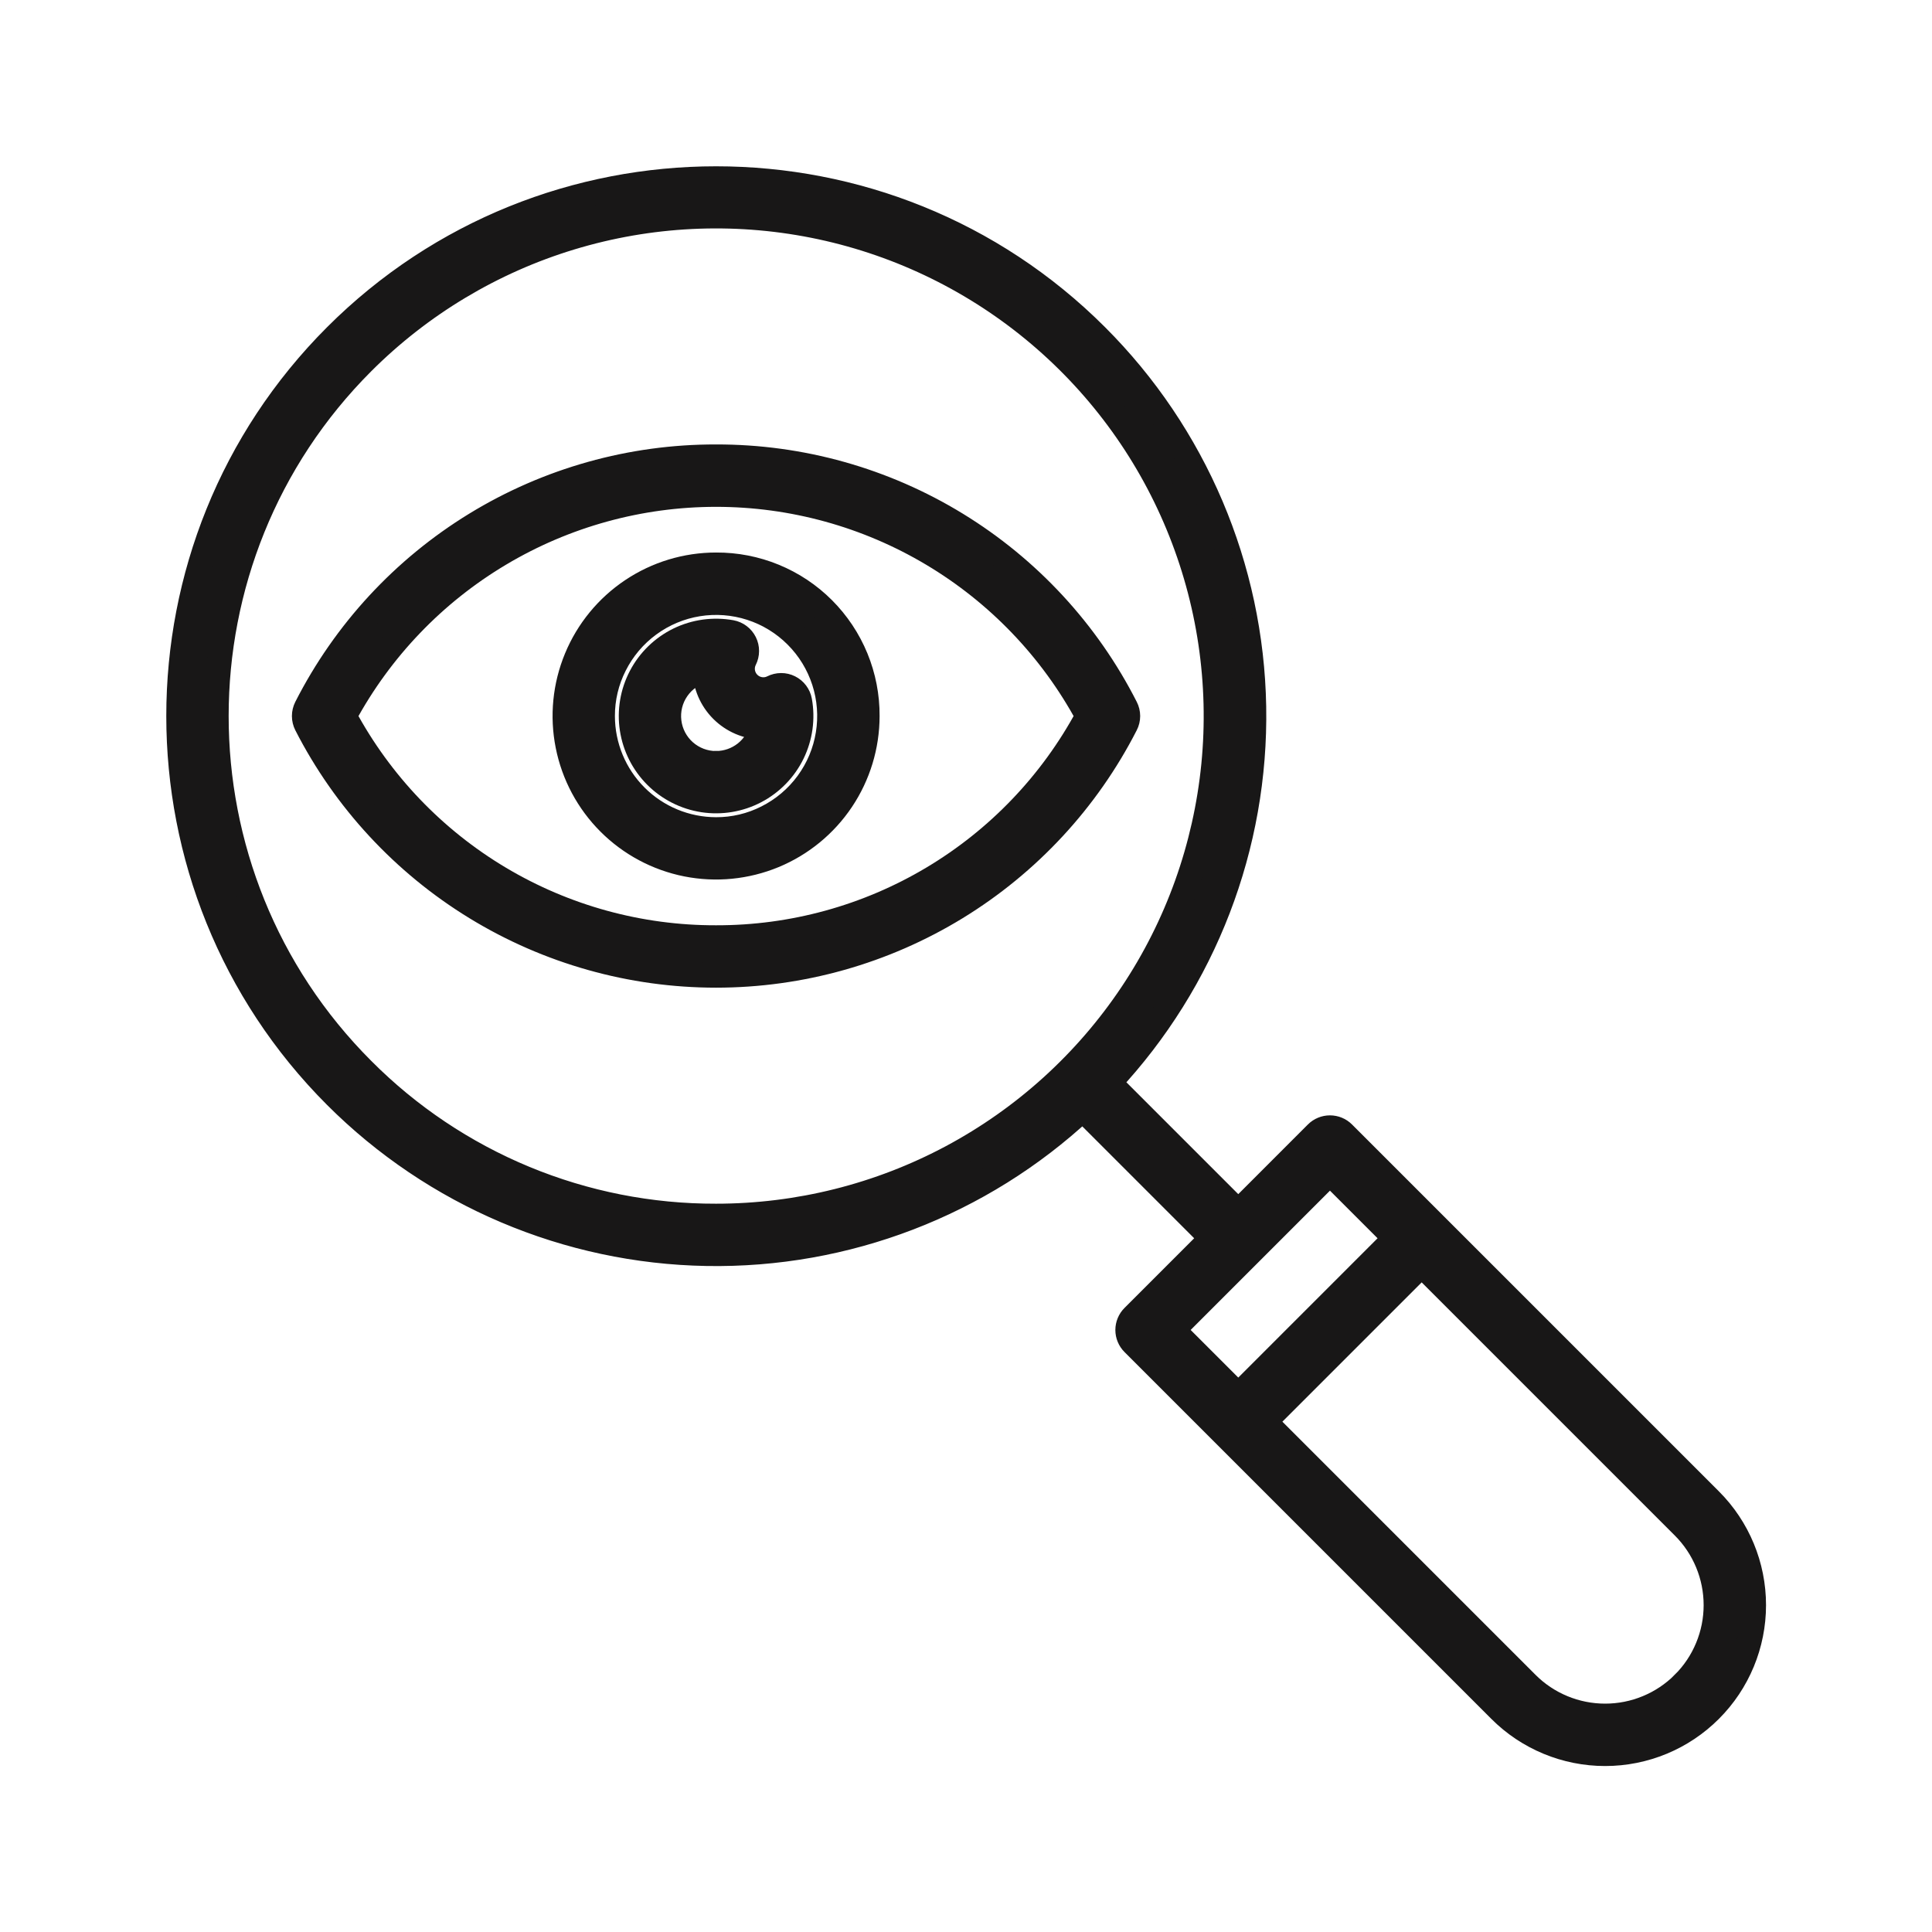 <svg width="65" height="65" viewBox="0 0 65 65" fill="none" xmlns="http://www.w3.org/2000/svg">
<path d="M45.193 38.126C45.075 38.007 44.913 37.941 44.745 37.941C44.577 37.941 44.416 38.007 44.297 38.126L41.66 40.764L37.321 36.425C40.522 32.998 42.266 28.462 42.184 23.774C42.102 19.085 40.201 14.613 36.882 11.3C29.829 4.248 18.354 4.248 11.3 11.3C4.247 18.352 4.248 29.829 11.3 36.882C14.615 40.197 19.087 42.095 23.774 42.177C28.461 42.259 32.997 40.518 36.426 37.321L40.765 41.66L38.127 44.298C38.008 44.417 37.941 44.578 37.941 44.746C37.941 44.914 38.008 45.075 38.127 45.194L50.469 57.536C51.406 58.474 52.677 59 54.003 59C55.328 59 56.599 58.474 57.536 57.536C58.474 56.599 59 55.328 59 54.003C59 52.677 58.474 51.406 57.536 50.469L45.193 38.126ZM24.091 40.913C21.881 40.919 19.692 40.487 17.65 39.641C15.608 38.795 13.754 37.553 12.196 35.986C5.637 29.427 5.637 18.755 12.196 12.196C14.152 10.24 16.56 8.796 19.207 7.993C21.855 7.19 24.659 7.053 27.372 7.592C30.086 8.132 32.624 9.333 34.762 11.088C36.901 12.843 38.574 15.098 39.632 17.654C40.691 20.209 41.103 22.987 40.832 25.74C40.56 28.493 39.615 31.137 38.078 33.437C36.541 35.737 34.46 37.623 32.021 38.927C29.581 40.231 26.857 40.913 24.091 40.913ZM44.745 39.47L46.935 41.66L41.66 46.935L39.47 44.745L44.745 39.47ZM56.641 56.64C56.294 56.987 55.883 57.262 55.43 57.449C54.978 57.637 54.493 57.733 54.003 57.733C53.513 57.733 53.028 57.637 52.575 57.449C52.123 57.262 51.711 56.987 51.365 56.64L42.556 47.831L47.831 42.556L56.64 51.365C56.987 51.711 57.262 52.123 57.449 52.575C57.637 53.028 57.733 53.513 57.733 54.003C57.733 54.493 57.637 54.978 57.449 55.43C57.262 55.883 56.987 56.294 56.64 56.64H56.641Z" fill="#181717" stroke="#181717" stroke-width="0.832"/>
<path d="M24.09 15.369C21.238 15.362 18.439 16.147 16.005 17.636C13.572 19.125 11.599 21.259 10.306 23.802C10.261 23.892 10.237 23.99 10.237 24.091C10.237 24.191 10.261 24.29 10.306 24.379C11.604 26.918 13.579 29.049 16.011 30.537C18.443 32.025 21.239 32.813 24.09 32.813C26.942 32.813 29.738 32.025 32.17 30.537C34.602 29.049 36.576 26.918 37.874 24.379C37.92 24.29 37.944 24.191 37.944 24.091C37.944 23.99 37.92 23.892 37.874 23.802C36.582 21.259 34.609 19.125 32.175 17.636C29.742 16.147 26.943 15.362 24.09 15.369ZM24.09 31.546C21.526 31.552 19.009 30.862 16.807 29.549C14.604 28.236 12.8 26.349 11.586 24.091C12.805 21.836 14.61 19.953 16.812 18.641C19.013 17.328 21.528 16.636 24.091 16.636C26.653 16.636 29.169 17.328 31.37 18.641C33.571 19.953 35.377 21.836 36.595 24.091C35.381 26.349 33.577 28.236 31.374 29.549C29.172 30.862 26.654 31.552 24.09 31.546Z" fill="#181717" stroke="#181717" stroke-width="0.832"/>
<path d="M26.563 23.126C26.475 23.082 26.378 23.059 26.279 23.06C26.181 23.06 26.084 23.084 25.996 23.128C25.898 23.177 25.791 23.203 25.682 23.202C25.496 23.202 25.318 23.128 25.186 22.996C25.054 22.864 24.98 22.686 24.98 22.5C24.98 22.391 25.005 22.284 25.054 22.187C25.098 22.099 25.122 22.002 25.122 21.903C25.123 21.805 25.1 21.707 25.056 21.619C25.012 21.531 24.949 21.454 24.87 21.395C24.791 21.335 24.7 21.295 24.603 21.277C24.003 21.169 23.385 21.254 22.838 21.521C22.291 21.789 21.843 22.224 21.561 22.763C21.278 23.303 21.175 23.919 21.267 24.52C21.359 25.123 21.641 25.68 22.071 26.11C22.502 26.541 23.059 26.823 23.661 26.915C24.263 27.006 24.879 26.904 25.418 26.621C25.958 26.338 26.393 25.891 26.66 25.344C26.927 24.796 27.013 24.178 26.904 23.579C26.887 23.482 26.846 23.391 26.787 23.312C26.728 23.233 26.651 23.17 26.563 23.126ZM24.091 25.684C23.701 25.684 23.326 25.541 23.034 25.283C22.743 25.024 22.556 24.668 22.51 24.281C22.463 23.895 22.56 23.504 22.782 23.184C23.004 22.864 23.335 22.636 23.714 22.544C23.726 23.05 23.932 23.533 24.291 23.892C24.649 24.25 25.132 24.456 25.639 24.468C25.554 24.815 25.355 25.123 25.075 25.343C24.794 25.563 24.448 25.683 24.091 25.683V25.684Z" fill="#181717" stroke="#181717" stroke-width="0.832"/>
<path d="M24.091 19.005C23.085 19.005 22.102 19.303 21.266 19.862C20.43 20.421 19.778 21.215 19.394 22.144C19.009 23.073 18.908 24.096 19.105 25.082C19.301 26.068 19.785 26.974 20.496 27.685C21.207 28.396 22.113 28.881 23.099 29.077C24.086 29.273 25.108 29.172 26.037 28.788C26.966 28.403 27.76 27.751 28.319 26.915C28.878 26.079 29.176 25.096 29.177 24.091C29.181 23.422 29.052 22.759 28.798 22.14C28.544 21.521 28.169 20.959 27.696 20.485C27.223 20.012 26.661 19.638 26.042 19.384C25.423 19.13 24.76 19.001 24.091 19.005ZM25.802 27.504C25.272 27.773 24.685 27.912 24.091 27.91C23.078 27.909 22.107 27.506 21.392 26.791C20.675 26.075 20.273 25.104 20.272 24.091C20.27 23.496 20.41 22.908 20.679 22.378C20.951 21.837 21.346 21.369 21.834 21.012C22.321 20.654 22.887 20.417 23.483 20.321C24.08 20.225 24.692 20.272 25.267 20.458C25.842 20.644 26.365 20.964 26.792 21.392C27.22 21.819 27.539 22.342 27.725 22.917C27.911 23.493 27.957 24.104 27.86 24.701C27.764 25.297 27.527 25.863 27.169 26.35C26.811 26.837 26.343 27.233 25.802 27.504Z" fill="#181717" stroke="#181717" stroke-width="0.832"/>
</svg>
